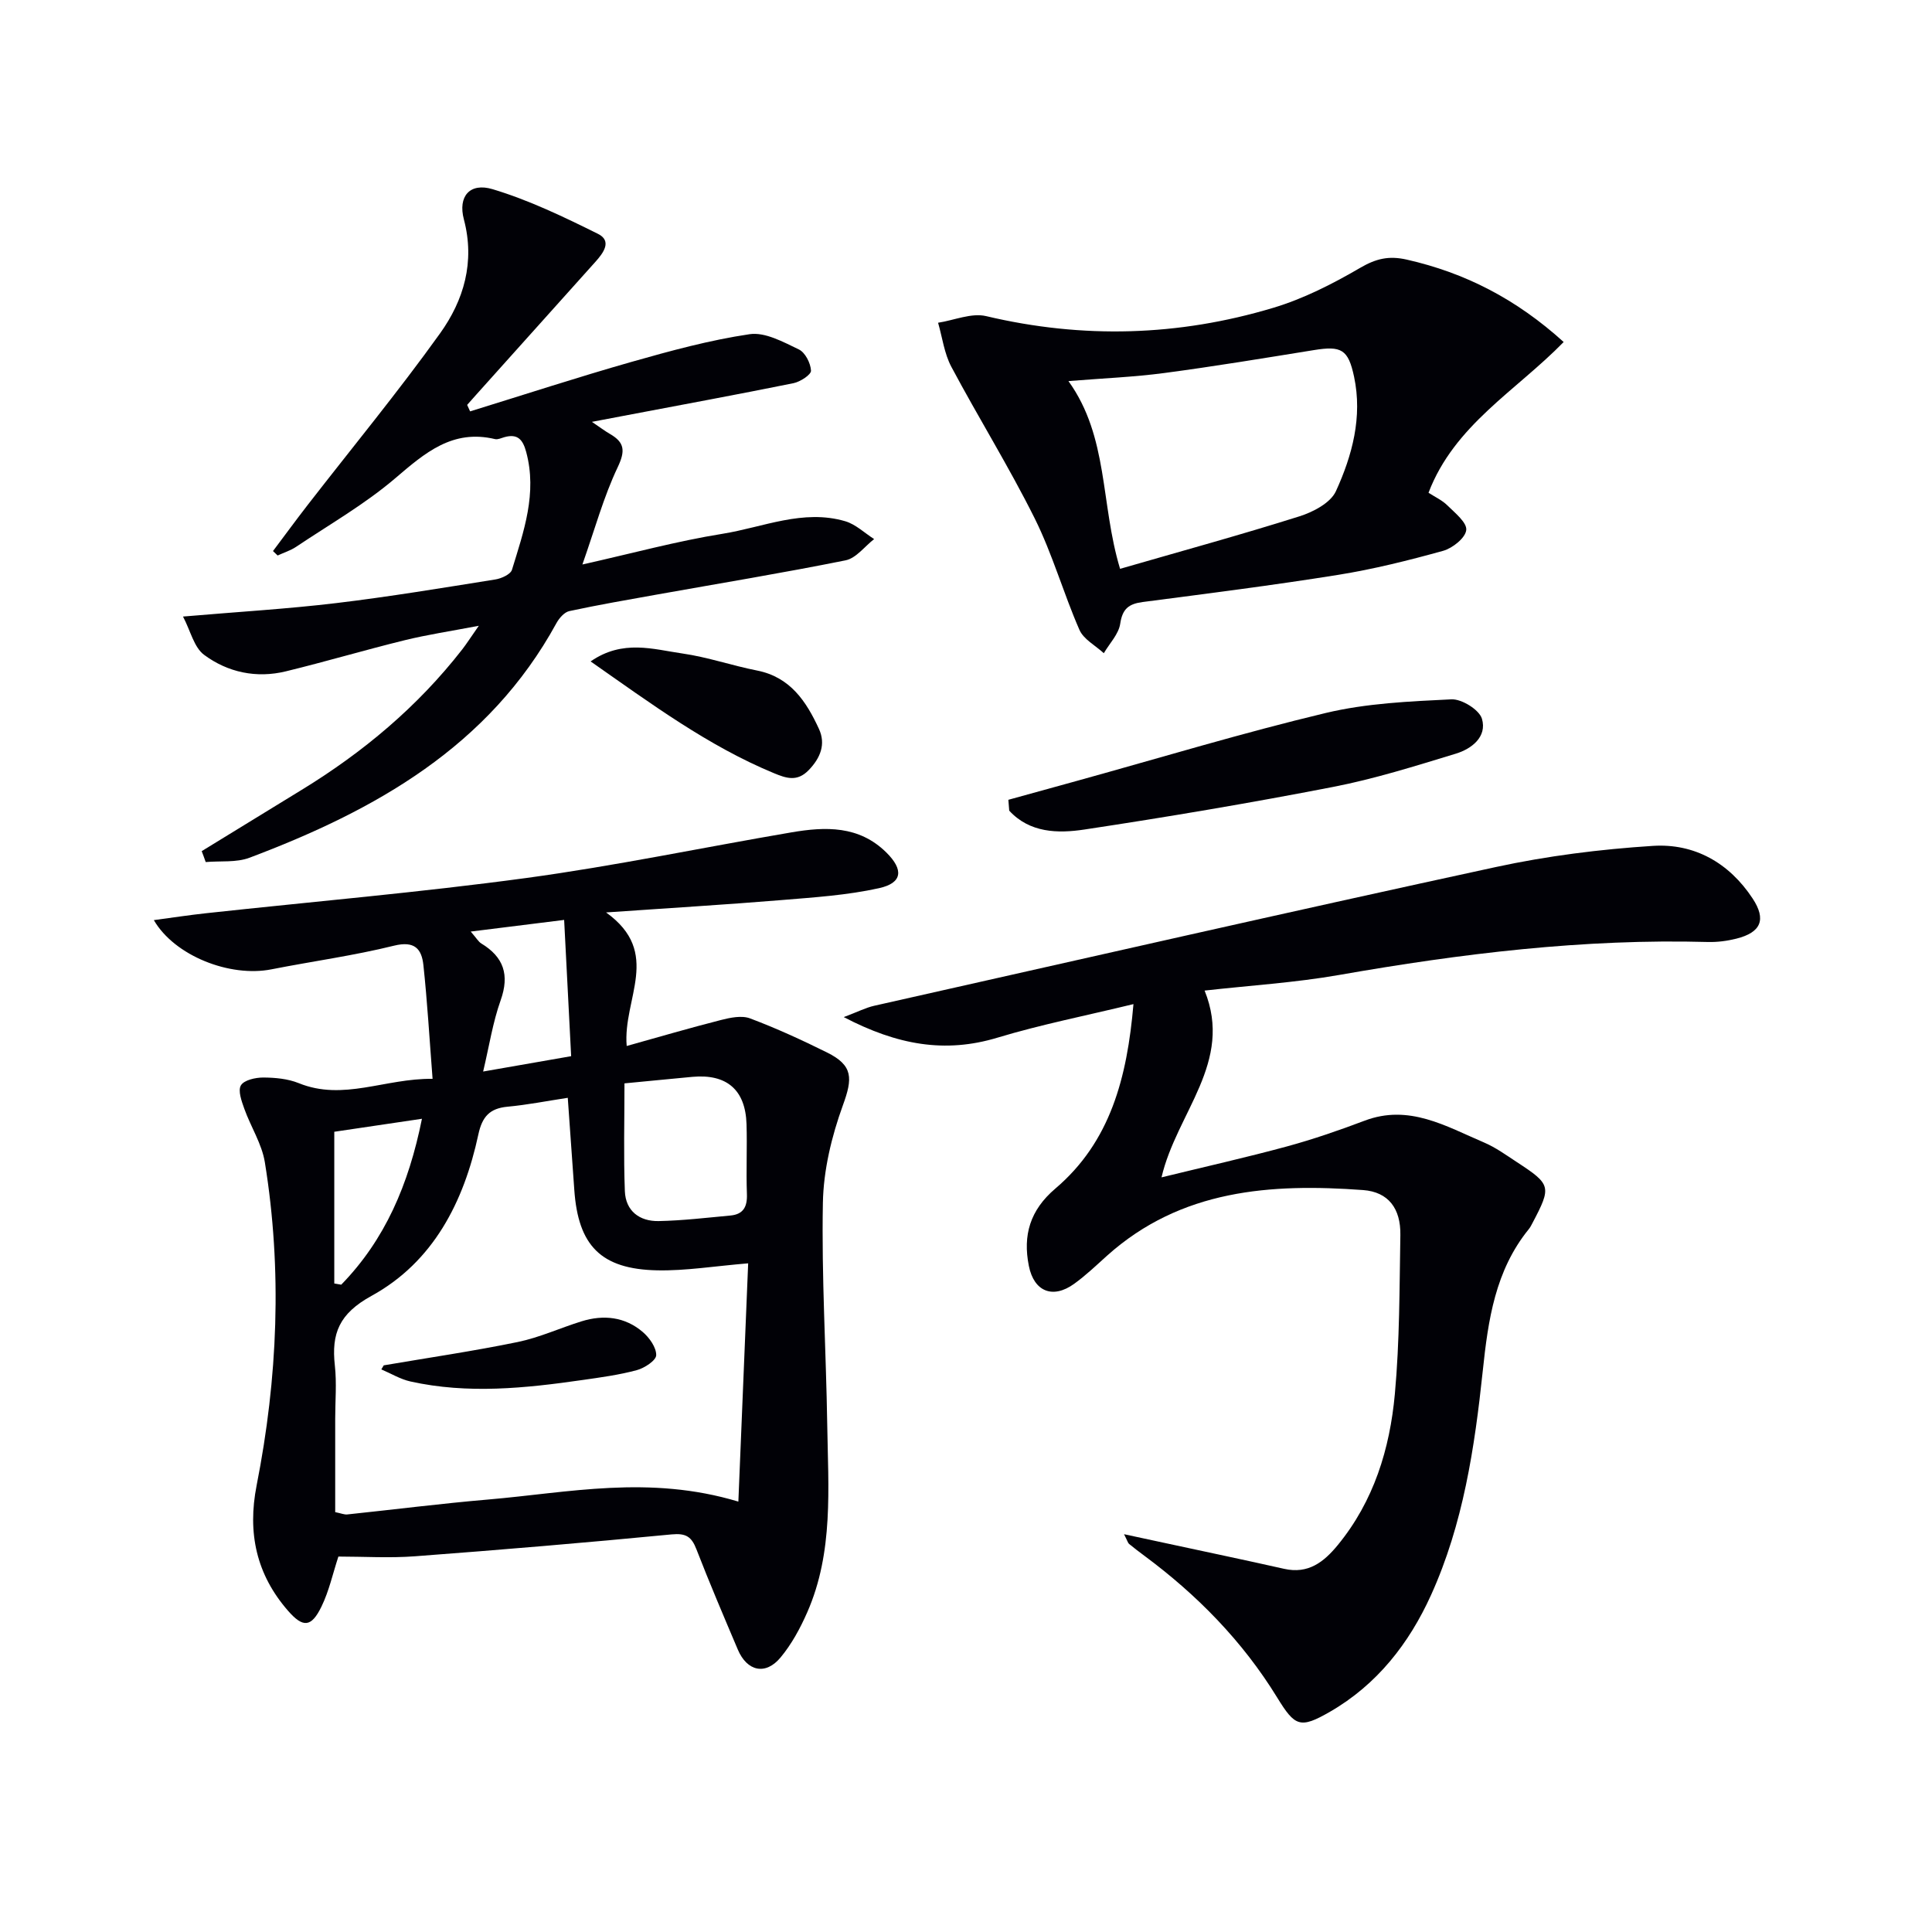 <svg enable-background="new 0 0 400 400" viewBox="0 0 400 400" xmlns="http://www.w3.org/2000/svg"><path d="m89.56 223.36c-.65-8.38-1.09-15.99-1.9-23.55-.36-3.34-1.81-5.07-6.07-4.02-8.35 2.07-16.93 3.23-25.39 4.9-8.59 1.7-20.06-2.79-24.35-10.19 3.77-.5 7.25-1.04 10.76-1.42 22.12-2.41 44.31-4.31 66.35-7.3 18.39-2.5 36.6-6.33 54.91-9.45 7.03-1.2 13.96-1.43 19.63 4.16 3.61 3.57 3.38 6.32-1.52 7.4-6.59 1.46-13.42 1.9-20.18 2.46-11.41.94-22.85 1.62-36.32 2.56 11.66 8.36 3.42 17.81 4.27 27.65 6.66-1.86 13.04-3.73 19.48-5.37 1.95-.5 4.33-1 6.07-.34 5.43 2.04 10.73 4.48 15.94 7.06 5.43 2.7 5.3 5.36 3.27 10.93-2.33 6.42-4.02 13.43-4.14 20.21-.29 15.29.66 30.6.9 45.9.2 13.1 1.34 26.37-4.13 38.84-1.45 3.31-3.24 6.62-5.54 9.38-3.11 3.74-6.94 2.86-8.85-1.66-2.92-6.89-5.86-13.77-8.56-20.74-1.01-2.61-2.15-3.37-5.13-3.09-17.69 1.71-35.4 3.2-53.12 4.53-5.28.4-10.61.06-15.88.06-1.16 3.53-1.93 7.12-3.49 10.33-2.11 4.35-3.83 4.45-6.93.9-6.57-7.53-8.44-16.12-6.51-25.96 4.37-22.19 5.33-44.55 1.7-66.93-.62-3.8-2.91-7.31-4.24-11.03-.56-1.57-1.37-3.77-.71-4.87.65-1.1 3.01-1.62 4.61-1.62 2.46.01 5.1.25 7.35 1.16 9.25 3.76 17.85-1.01 27.72-.89zm63.31 87.53c.7-17.12 1.37-33.33 2.03-49.33-7.03.58-12.94 1.57-18.83 1.45-11.66-.24-16.37-5.11-17.17-16.69-.43-6.27-.89-12.53-1.35-19.03-4.3.65-8.36 1.46-12.46 1.84-3.7.34-5.26 2.06-6.05 5.74-3 13.98-9.34 26.41-22.13 33.43-6.68 3.67-8.33 7.77-7.58 14.44.4 3.62.07 7.31.07 10.98v19.35c1.23.25 1.88.54 2.49.48 9.73-1.02 19.44-2.26 29.18-3.09 16.64-1.42 33.28-5.14 51.8.43zm-23.58-86.59c0 7.76-.2 15.04.08 22.31.16 4.12 3.05 6.28 7.01 6.2 4.96-.1 9.91-.69 14.86-1.15 2.65-.25 3.5-1.81 3.4-4.44-.18-4.82.07-9.66-.08-14.48-.22-7.11-4.1-10.43-11.2-9.79-4.45.41-8.9.86-14.07 1.35zm-31.83-31.43c1.21 1.39 1.59 2.1 2.18 2.46 4.65 2.82 5.89 6.5 4.01 11.78-1.62 4.55-2.36 9.42-3.62 14.74 6.42-1.12 12.02-2.1 18.22-3.18-.48-9.4-.95-18.42-1.45-28.21-6.68.83-12.54 1.56-19.34 2.41zm-10.1 38.76c-6.82 1.01-12.8 1.89-18.15 2.69v31.41c.48.08.96.17 1.44.25 9.06-9.3 13.96-20.7 16.71-34.35z" fill="#010106"/><path d="m240.48 243.76c9.03-2.21 17.56-4.12 25.99-6.41 5.43-1.48 10.78-3.33 16.05-5.32 9.2-3.49 16.84 1.15 24.71 4.5 2.43 1.03 4.62 2.63 6.85 4.09 7.07 4.62 7.17 5.06 3.21 12.58-.23.44-.46.9-.77 1.28-6.96 8.57-8.42 18.81-9.53 29.36-1.68 15.87-4.05 31.72-10.72 46.42-4.54 10.01-11.18 18.53-20.91 24.14-6.2 3.57-7.25 3.06-10.95-2.97-7.15-11.64-16.56-21.23-27.5-29.34-1.07-.79-2.13-1.6-3.15-2.44-.23-.19-.3-.55-1.04-2.01 3.43.74 6.13 1.32 8.83 1.9 8.11 1.75 16.23 3.45 24.32 5.27 4.99 1.12 8.21-1.4 11.1-4.92 7.47-9.1 10.78-19.92 11.82-31.28 1-10.91.95-21.93 1.14-32.91.09-5.47-2.46-8.92-7.71-9.31-19.13-1.4-37.71-.14-53.02 13.59-2.23 2-4.4 4.09-6.82 5.83-4.4 3.17-8.31 1.62-9.37-3.73-1.26-6.33.23-11.52 5.48-15.99 11.41-9.69 14.87-22.98 16.18-38.2-9.91 2.41-19.16 4.23-28.13 6.94-10.87 3.29-20.75 1.54-31.85-4.25 2.94-1.11 4.58-1.96 6.32-2.35 42.88-9.64 85.73-19.42 128.69-28.72 10.66-2.31 21.62-3.68 32.51-4.38 8.6-.55 15.79 3.51 20.65 10.89 2.87 4.36 1.76 7.03-3.37 8.32-1.91.48-3.94.74-5.9.69-25.72-.71-51.08 2.4-76.36 6.83-9.14 1.6-18.46 2.17-27.83 3.23 6.01 14.85-5.79 25.23-8.92 38.67z" fill="#010106"/><path d="m41.76 176.22c6.89-4.22 13.78-8.45 20.67-12.67 12.75-7.8 24.06-17.26 33.28-29.11.9-1.16 1.69-2.41 3.42-4.88-5.95 1.14-10.72 1.85-15.38 3-8.22 2.02-16.34 4.43-24.55 6.43-6.1 1.49-12.03.23-16.94-3.41-2.1-1.55-2.81-4.97-4.37-7.93 11.52-.99 21.63-1.58 31.67-2.78 11.04-1.32 22.02-3.15 33-4.9 1.26-.2 3.15-1.06 3.44-2.01 2.43-7.93 5.25-15.83 2.94-24.39-.69-2.57-1.78-3.83-4.51-3.06-.64.18-1.36.54-1.94.4-8.82-2.1-14.51 2.86-20.66 8.11-6.29 5.37-13.59 9.55-20.5 14.18-1.16.78-2.56 1.21-3.85 1.81-.32-.31-.64-.61-.96-.92 2.4-3.19 4.76-6.42 7.21-9.58 9.16-11.81 18.68-23.35 27.38-35.49 4.9-6.84 7.27-14.76 4.93-23.6-1.26-4.76 1.23-7.67 5.95-6.25 7.52 2.26 14.73 5.73 21.8 9.24 2.97 1.47 1.16 3.93-.5 5.78-8.23 9.16-16.45 18.33-24.67 27.5-.64.71-1.27 1.43-1.9 2.14.2.45.4.89.61 1.34 11.13-3.43 22.2-7.05 33.4-10.24 8.06-2.29 16.22-4.52 24.48-5.74 3.2-.47 6.97 1.62 10.19 3.16 1.31.63 2.43 2.84 2.51 4.39.04.83-2.21 2.3-3.61 2.59-11.7 2.37-23.44 4.53-35.17 6.76-1.92.36-3.84.73-6.58 1.25 1.68 1.13 2.68 1.9 3.76 2.52 3.04 1.76 3.17 3.52 1.57 6.89-2.89 6.08-4.68 12.67-7.3 20.12 10.25-2.29 19.56-4.84 29.04-6.36 8.39-1.35 16.65-5.16 25.39-2.59 2.16.64 3.99 2.43 5.97 3.69-1.96 1.52-3.73 3.96-5.91 4.4-13 2.62-26.09 4.77-39.14 7.1-6.03 1.08-12.07 2.12-18.05 3.41-1.04.22-2.11 1.46-2.68 2.5-13.99 25.6-37.52 38.75-63.53 48.56-2.75 1.04-6.04.63-9.08.9-.26-.77-.55-1.51-.83-2.26z" fill="#010106"/><path d="m323.74 70.81c-9.83 10.09-22.64 17.19-27.98 31.21 1.27.83 2.8 1.52 3.92 2.63 1.57 1.55 4.07 3.55 3.89 5.1-.19 1.64-2.83 3.74-4.78 4.29-7.16 1.99-14.41 3.8-21.75 4.98-13.44 2.15-26.95 3.86-40.44 5.62-2.89.38-4.21 1.39-4.67 4.49-.32 2.16-2.21 4.08-3.4 6.11-1.73-1.6-4.19-2.87-5.05-4.85-3.32-7.59-5.58-15.68-9.26-23.07-5.32-10.68-11.65-20.85-17.26-31.39-1.46-2.75-1.86-6.06-2.74-9.11 3.33-.51 6.91-2.09 9.95-1.37 20.01 4.74 39.84 4.16 59.41-1.71 6.28-1.88 12.31-4.95 18-8.27 3.29-1.92 5.94-2.57 9.68-1.72 12.08 2.74 22.65 8.15 32.48 17.06zm-91.84 46.96c12.52-3.62 24.9-7.01 37.14-10.87 2.85-.9 6.45-2.79 7.55-5.21 3.38-7.4 5.52-15.35 3.76-23.67-1.21-5.72-2.65-6.46-8.36-5.53-10.3 1.66-20.6 3.37-30.94 4.74-6.33.84-12.75 1.09-19.84 1.67 8.34 11.6 6.59 25.3 10.69 38.87z" fill="#010106"/><path d="m208.77 165.59c4.79-1.32 9.59-2.65 14.38-3.97 17.1-4.73 34.1-9.89 51.35-14.01 8.42-2.01 17.3-2.4 26-2.82 2.13-.1 5.76 2.15 6.32 4.02 1.1 3.73-2.12 6.23-5.41 7.23-8.4 2.56-16.83 5.22-25.44 6.89-17.09 3.32-34.27 6.22-51.49 8.82-5.45.82-11.28.71-15.53-3.91-.05-.75-.11-1.5-.18-2.25z" fill="#010106"/><path d="m122.28 136.94c6.66-4.61 12.96-2.51 19.02-1.64 5.22.75 10.28 2.51 15.46 3.53 6.87 1.36 10.18 6.41 12.79 12.07 1.46 3.16.33 6.02-2.13 8.56-2.39 2.46-4.65 1.67-7.23.6-13.6-5.64-25.31-14.31-37.91-23.12z" fill="#010106"/><path d="m79.45 282.68c9.25-1.58 18.55-2.94 27.74-4.83 4.51-.93 8.8-2.92 13.23-4.29 4.56-1.41 8.97-.93 12.65 2.21 1.38 1.18 2.82 3.2 2.79 4.81-.02 1.09-2.42 2.66-4 3.09-3.66.99-7.45 1.5-11.22 2.04-11.87 1.71-23.77 2.95-35.66.31-2.09-.46-4.02-1.65-6.03-2.5.18-.28.34-.56.5-.84z" fill="#010106"/></svg>